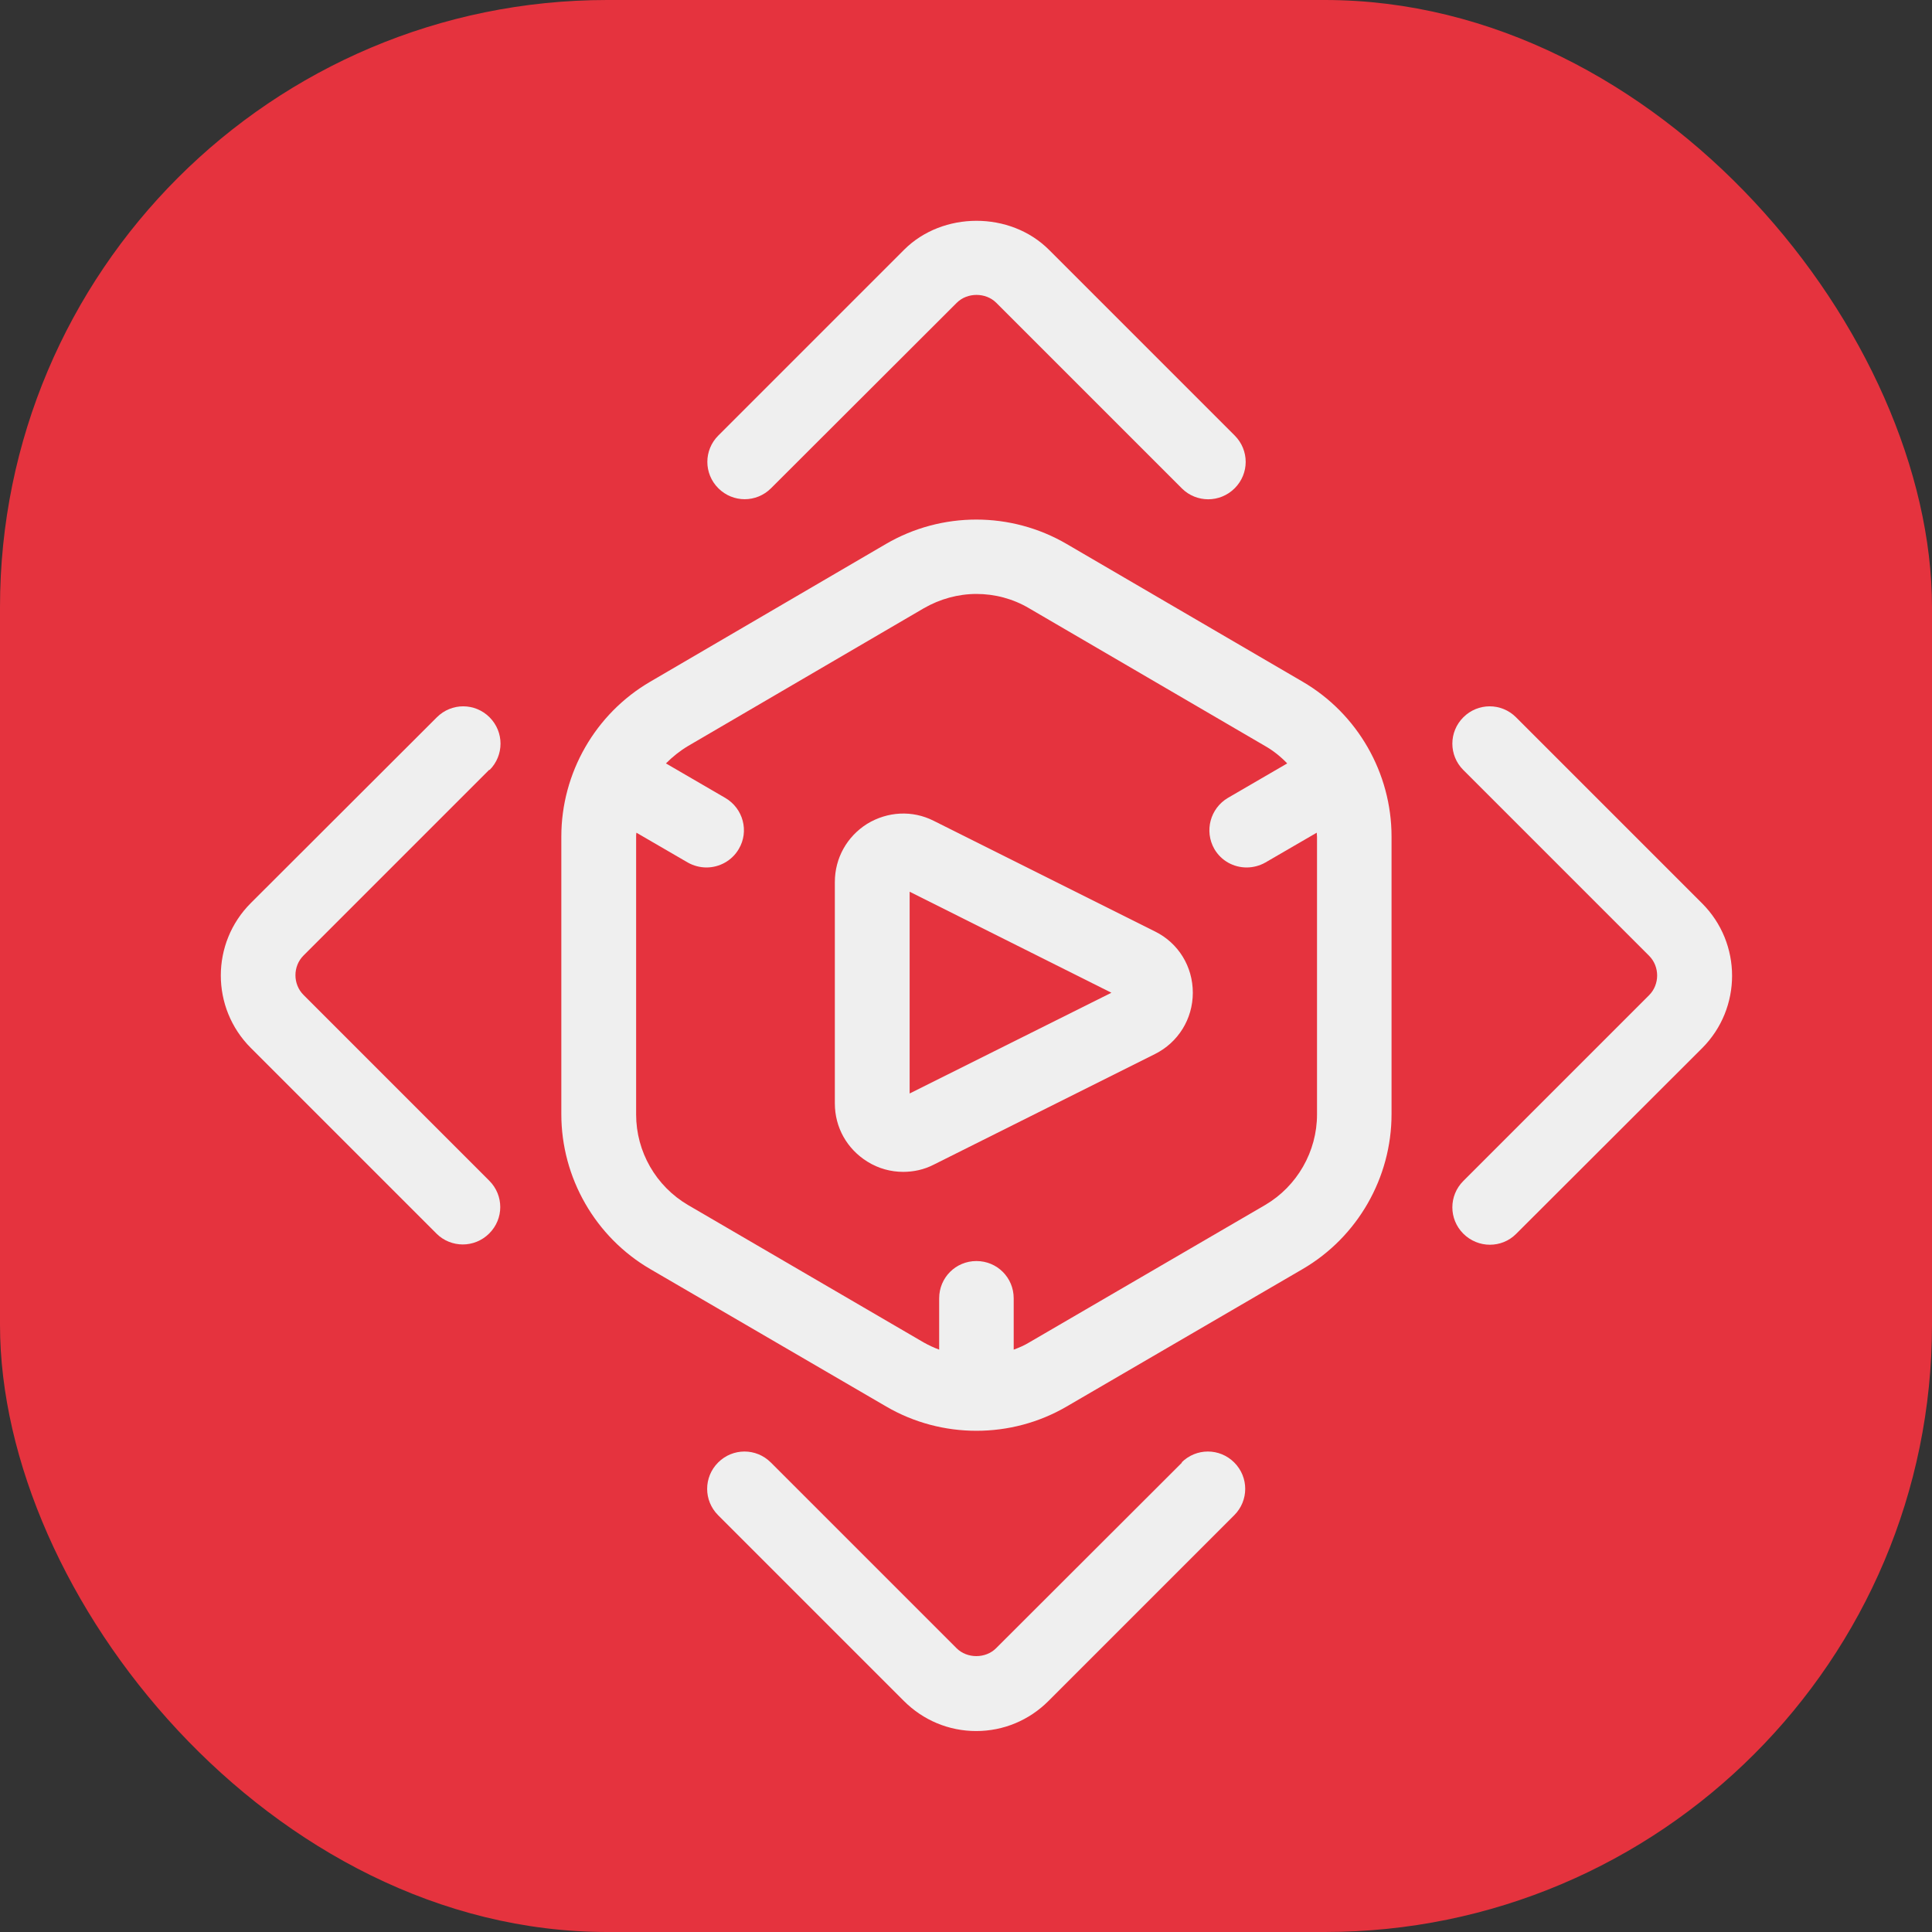 <svg width="70" height="70" viewBox="0 0 70 70" fill="none" xmlns="http://www.w3.org/2000/svg">
<rect x="0" y="0" width="70" height="70" fill="#333333" stroke="none"/>
<rect width="70" height="70" rx="22" fill="#E5333E"/>
<path d="M27.926 17.7L34.666 10.97C35.046 10.59 35.716 10.59 36.096 10.97L42.826 17.7C43.086 17.96 43.436 18.09 43.776 18.09C44.116 18.09 44.466 17.96 44.736 17.69C45.266 17.16 45.266 16.31 44.736 15.78L38.006 9.05C36.606 7.65 34.156 7.65 32.756 9.05L26.026 15.78C25.496 16.31 25.496 17.16 26.026 17.69C26.556 18.22 27.406 18.22 27.936 17.69L27.926 17.7Z" fill="#EFEFEF"/>
<path d="M42.829 52.989L36.089 59.719C35.709 60.099 35.039 60.099 34.659 59.719L27.929 52.989C27.399 52.459 26.549 52.459 26.019 52.989C25.489 53.519 25.489 54.369 26.019 54.899L32.749 61.629C33.449 62.329 34.379 62.719 35.369 62.719C36.359 62.719 37.289 62.329 37.989 61.629L44.719 54.899C45.249 54.369 45.249 53.519 44.719 52.989C44.189 52.459 43.339 52.459 42.809 52.989H42.829Z" fill="#EFEFEF"/>
<path d="M61.659 32.719L54.929 25.989C54.399 25.459 53.549 25.459 53.019 25.989C52.489 26.519 52.489 27.369 53.019 27.899L59.749 34.629C60.139 35.019 60.139 35.669 59.749 36.059L53.019 42.789C52.489 43.319 52.489 44.169 53.019 44.699C53.279 44.959 53.629 45.099 53.979 45.099C54.329 45.099 54.669 44.969 54.929 44.709L61.669 37.979C63.119 36.529 63.119 34.179 61.669 32.729L61.659 32.719Z" fill="#EFEFEF"/>
<path d="M17.738 27.899C18.267 27.369 18.267 26.519 17.738 25.989C17.207 25.459 16.358 25.459 15.828 25.989L9.088 32.719C7.638 34.169 7.638 36.519 9.088 37.969L15.818 44.699C16.078 44.959 16.427 45.089 16.767 45.089C17.108 45.089 17.457 44.959 17.727 44.689C18.258 44.159 18.258 43.309 17.727 42.779L10.998 36.049C10.607 35.659 10.607 35.009 10.998 34.619L17.727 27.889L17.738 27.899Z" fill="#EFEFEF"/>
<path d="M47.198 24.7L38.648 19.71C36.628 18.53 34.118 18.53 32.098 19.71L23.558 24.7C21.568 25.86 20.338 28.01 20.338 30.31V40.37C20.338 42.67 21.568 44.82 23.558 45.98L32.108 50.96C33.118 51.55 34.248 51.84 35.378 51.84C36.508 51.84 37.638 51.55 38.648 50.96L47.198 45.98C49.188 44.82 50.418 42.67 50.418 40.37V30.31C50.418 28.01 49.188 25.86 47.198 24.7ZM47.718 40.38C47.718 41.72 46.998 42.98 45.838 43.66L37.288 48.64C37.108 48.75 36.918 48.83 36.728 48.9V47.04C36.728 46.29 36.128 45.69 35.378 45.69C34.628 45.69 34.028 46.29 34.028 47.04V48.9C33.838 48.83 33.648 48.74 33.468 48.64L24.928 43.66C23.768 42.98 23.048 41.73 23.048 40.38V30.32C23.048 30.27 23.048 30.22 23.058 30.17L24.918 31.25C25.128 31.37 25.368 31.43 25.598 31.43C26.058 31.43 26.518 31.19 26.768 30.76C27.148 30.12 26.928 29.29 26.278 28.91L24.128 27.66C24.368 27.42 24.628 27.21 24.928 27.03L33.468 22.04C34.058 21.7 34.718 21.52 35.378 21.52C36.038 21.52 36.698 21.69 37.288 22.04L45.838 27.03C46.138 27.2 46.408 27.42 46.638 27.66L44.488 28.91C43.848 29.29 43.628 30.11 43.998 30.76C44.248 31.19 44.698 31.43 45.168 31.43C45.398 31.43 45.638 31.37 45.848 31.25L47.708 30.17C47.708 30.22 47.718 30.27 47.718 30.32V40.38Z" fill="#EFEFEF"/>
<path d="M32.728 42.459C32.278 42.459 31.828 42.339 31.428 42.089C30.688 41.629 30.248 40.849 30.248 39.979V31.959C30.248 31.089 30.688 30.309 31.418 29.849C32.158 29.399 33.058 29.349 33.828 29.739L41.848 33.749C42.698 34.169 43.218 35.019 43.218 35.969C43.218 36.919 42.688 37.769 41.848 38.189L33.828 42.199C33.478 42.379 33.098 42.459 32.718 42.459H32.728ZM32.958 32.309V39.619L40.268 35.969L32.958 32.309Z" fill="#EFEFEF"/>
</svg>
